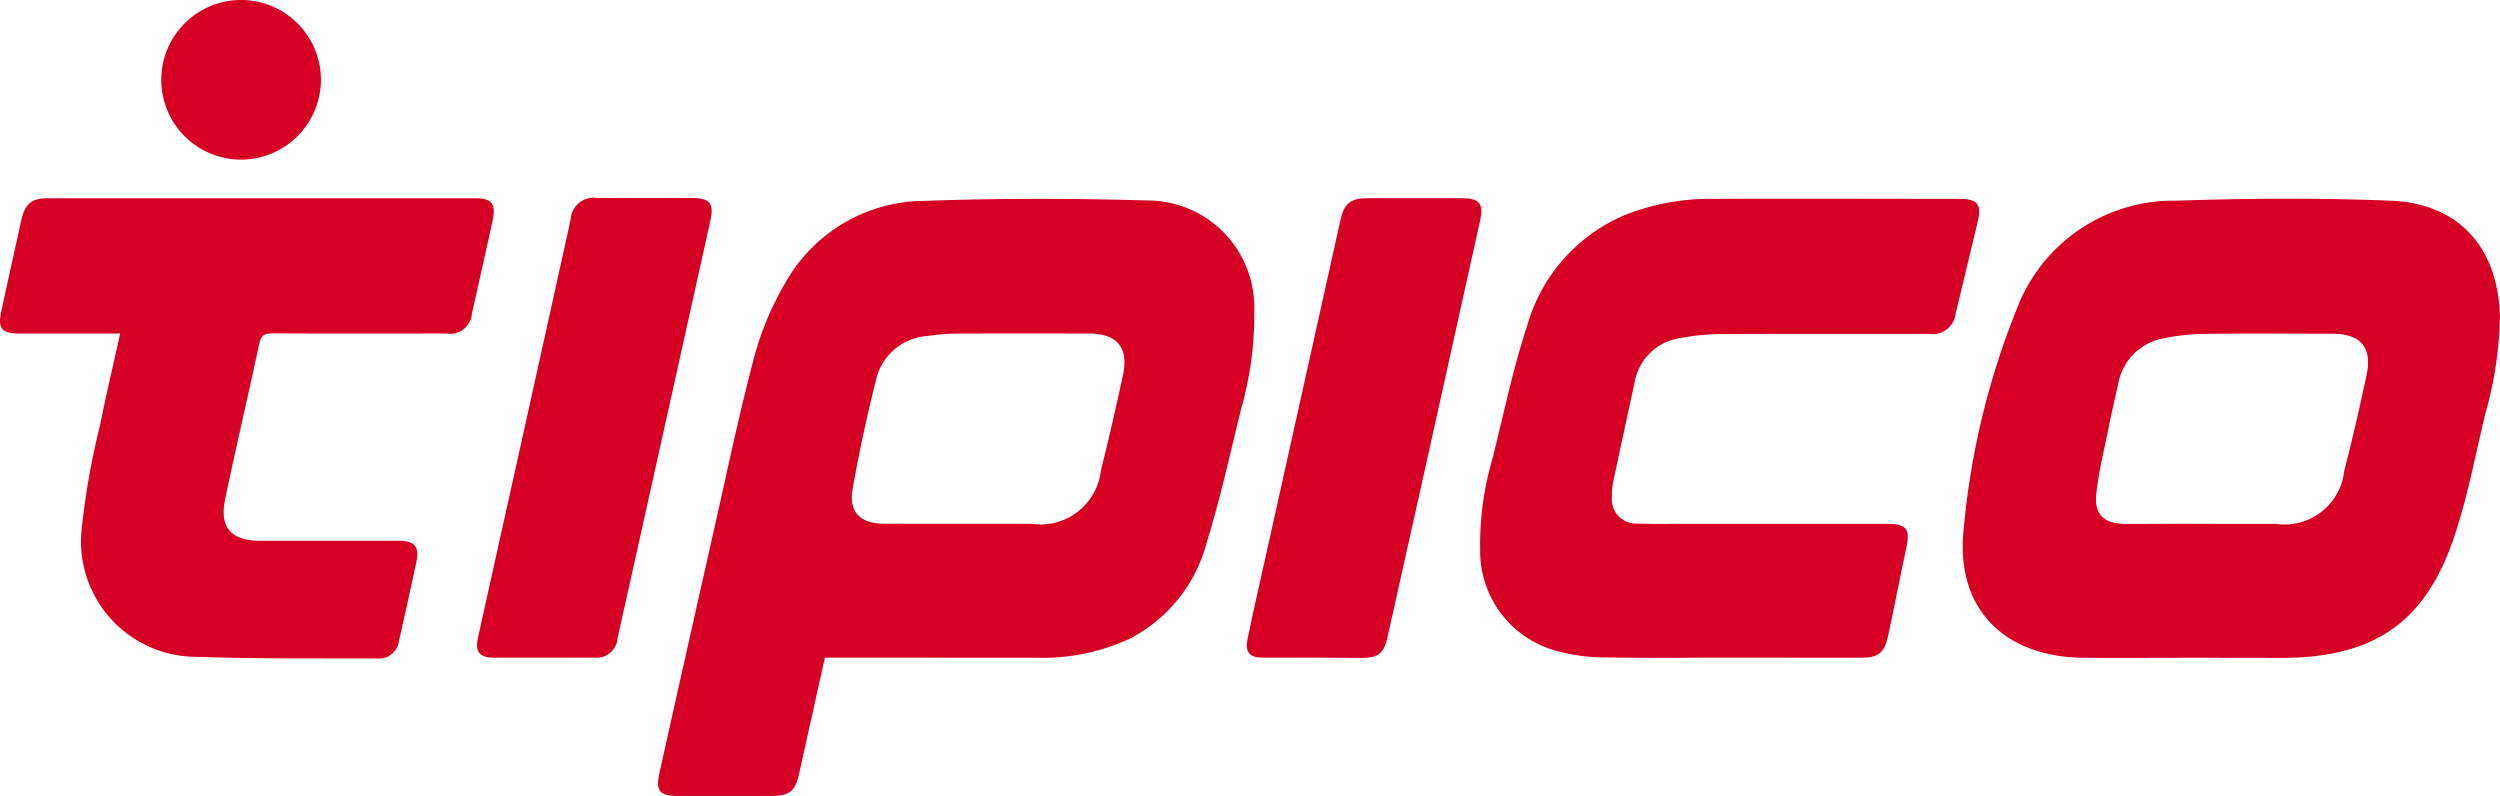 <svg xmlns="http://www.w3.org/2000/svg" width="94.358" height="30.043" viewBox="0 0 94.358 30.043">
  <g id="Group_33" data-name="Group 33" transform="translate(-229.422 -322.431)">
    <path id="Path_238" data-name="Path 238" d="M305.786,360.916q-.482,2.171-.965,4.344c-.157.711-.357.875-1.1.876h-3.432c-.758,0-.9-.173-.74-.907q1.045-4.68,2.1-9.357c.482-2.135.928-4.28,1.493-6.393a11.36,11.36,0,0,1,1.165-2.734,6.056,6.056,0,0,1,5.28-3.071c2.789-.1,5.586-.092,8.376-.014a4.034,4.034,0,0,1,4.029,4.151,12.938,12.938,0,0,1-.491,3.7c-.418,1.685-.785,3.388-1.3,5.044a5.715,5.715,0,0,1-2.9,3.642,7.825,7.825,0,0,1-3.521.722C311.138,360.919,308.492,360.916,305.786,360.916Zm5.089-5.052h2.712a2.293,2.293,0,0,0,2.618-2.027c.3-1.183.566-2.373.828-3.565.23-1.045-.206-1.584-1.271-1.588q-2.473-.009-4.946,0a7.358,7.358,0,0,0-1.151.093,2.126,2.126,0,0,0-1.924,1.555q-.521,2.062-.9,4.157c-.172.932.255,1.369,1.206,1.372S309.931,355.864,310.875,355.864Z" transform="translate(-45.23 -13.663)" fill="#d50024"/>
    <path id="Path_239" data-name="Path 239" d="M446.8,360.9c-1.291,0-2.582.011-3.872,0-3-.031-4.833-1.875-4.513-4.855a29.224,29.224,0,0,1,2.013-8.329,6.321,6.321,0,0,1,6-4.068c2.7-.088,5.4-.107,8.1,0,2.589.1,4.07,1.787,4.127,4.39a14.273,14.273,0,0,1-.551,3.651c-.366,1.521-.657,3.068-1.143,4.551-1.082,3.3-3.014,4.646-6.491,4.665C449.248,360.9,448.024,360.9,446.8,360.9Zm.678-5.053c.9,0,1.808.007,2.712,0a2.27,2.27,0,0,0,2.59-2.005c.309-1.193.583-2.4.84-3.6.225-1.052-.214-1.57-1.292-1.572-1.608,0-3.217-.013-4.825.006a8.041,8.041,0,0,0-1.5.16,2.116,2.116,0,0,0-1.756,1.736c-.112.5-.232,1.008-.334,1.514-.175.87-.394,1.736-.492,2.615-.089.793.3,1.144,1.106,1.149C445.51,355.848,446.494,355.843,447.478,355.843Z" transform="translate(-134.878 -13.643)" fill="#d50024"/>
    <path id="Path_240" data-name="Path 240" d="M396.263,360.908c-1.544,0-3.087.021-4.63-.011a6.929,6.929,0,0,1-1.728-.233,3.9,3.9,0,0,1-2.922-3.831,11.424,11.424,0,0,1,.473-3.459c.419-1.684.771-3.393,1.314-5.037a6.427,6.427,0,0,1,3.634-4.117,8.668,8.668,0,0,1,3.388-.628c3.087-.013,6.174,0,9.261,0,.7,0,.866.2.707.872q-.41,1.722-.828,3.442a.881.881,0,0,1-1.024.782c-2.621,0-5.243-.007-7.863.007a8.43,8.43,0,0,0-1.5.151,2.042,2.042,0,0,0-1.736,1.694c-.27,1.244-.542,2.488-.805,3.734a2.629,2.629,0,0,0-.049.553.923.923,0,0,0,.974,1.021c.491.021.984.011,1.477.011h7.984c.669,0,.824.2.686.861-.235,1.116-.456,2.236-.694,3.352-.141.663-.371.839-1.043.839Z" transform="translate(-101.695 -13.655)" fill="#d50024"/>
    <path id="Path_241" data-name="Path 241" d="M233.958,348.64c-1.312,0-2.561,0-3.81,0-.657,0-.817-.19-.681-.819q.374-1.731.76-3.459c.141-.629.39-.828,1.023-.828q8.04,0,16.081,0c.662,0,.822.2.679.859q-.38,1.749-.778,3.494a.818.818,0,0,1-.951.752c-2.195,0-4.39.008-6.584-.005-.314,0-.426.09-.492.4-.417,1.958-.878,3.906-1.287,5.866-.22,1.057.231,1.56,1.309,1.561h5.188c.687,0,.854.207.707.882q-.313,1.438-.636,2.875a.771.771,0,0,1-.841.689c-2.26-.011-4.523.018-6.781-.065a4.36,4.36,0,0,1-4.347-4.94,28.783,28.783,0,0,1,.678-3.791C233.425,350.969,233.694,349.834,233.958,348.64Z" transform="translate(0 -13.621)" fill="#d50024"/>
    <path id="Path_242" data-name="Path 242" d="M282.722,360.854c-.625,0-1.25,0-1.875,0-.545,0-.722-.219-.605-.747q.718-3.244,1.44-6.487,1.03-4.642,2.056-9.285a.875.875,0,0,1,1.02-.83q1.776,0,3.552,0c.691,0,.849.194.7.877q-1.33,6-2.666,12-.414,1.864-.83,3.728a.8.8,0,0,1-.913.741C283.973,360.855,283.348,360.854,282.722,360.854Z" transform="translate(-32.781 -13.601)" fill="#d50024"/>
    <path id="Path_243" data-name="Path 243" d="M364.668,360.854c-.638,0-1.277,0-1.915,0-.494,0-.669-.21-.563-.716.23-1.1.481-2.2.726-3.3q1.389-6.252,2.779-12.5c.139-.625.383-.824,1.019-.825q1.776,0,3.552,0c.675,0,.842.2.7.846q-.957,4.332-1.92,8.662-.785,3.534-1.576,7.067c-.133.6-.35.774-.965.776S365.279,360.855,364.668,360.854Z" transform="translate(-85.68 -13.602)" fill="#d50024"/>
    <path id="Path_244" data-name="Path 244" d="M249.545,328.456a3.013,3.013,0,1,1,3.039-3A3.022,3.022,0,0,1,249.545,328.456Z" transform="translate(-11.049 0)" fill="#d50024"/>
  </g>
</svg>
